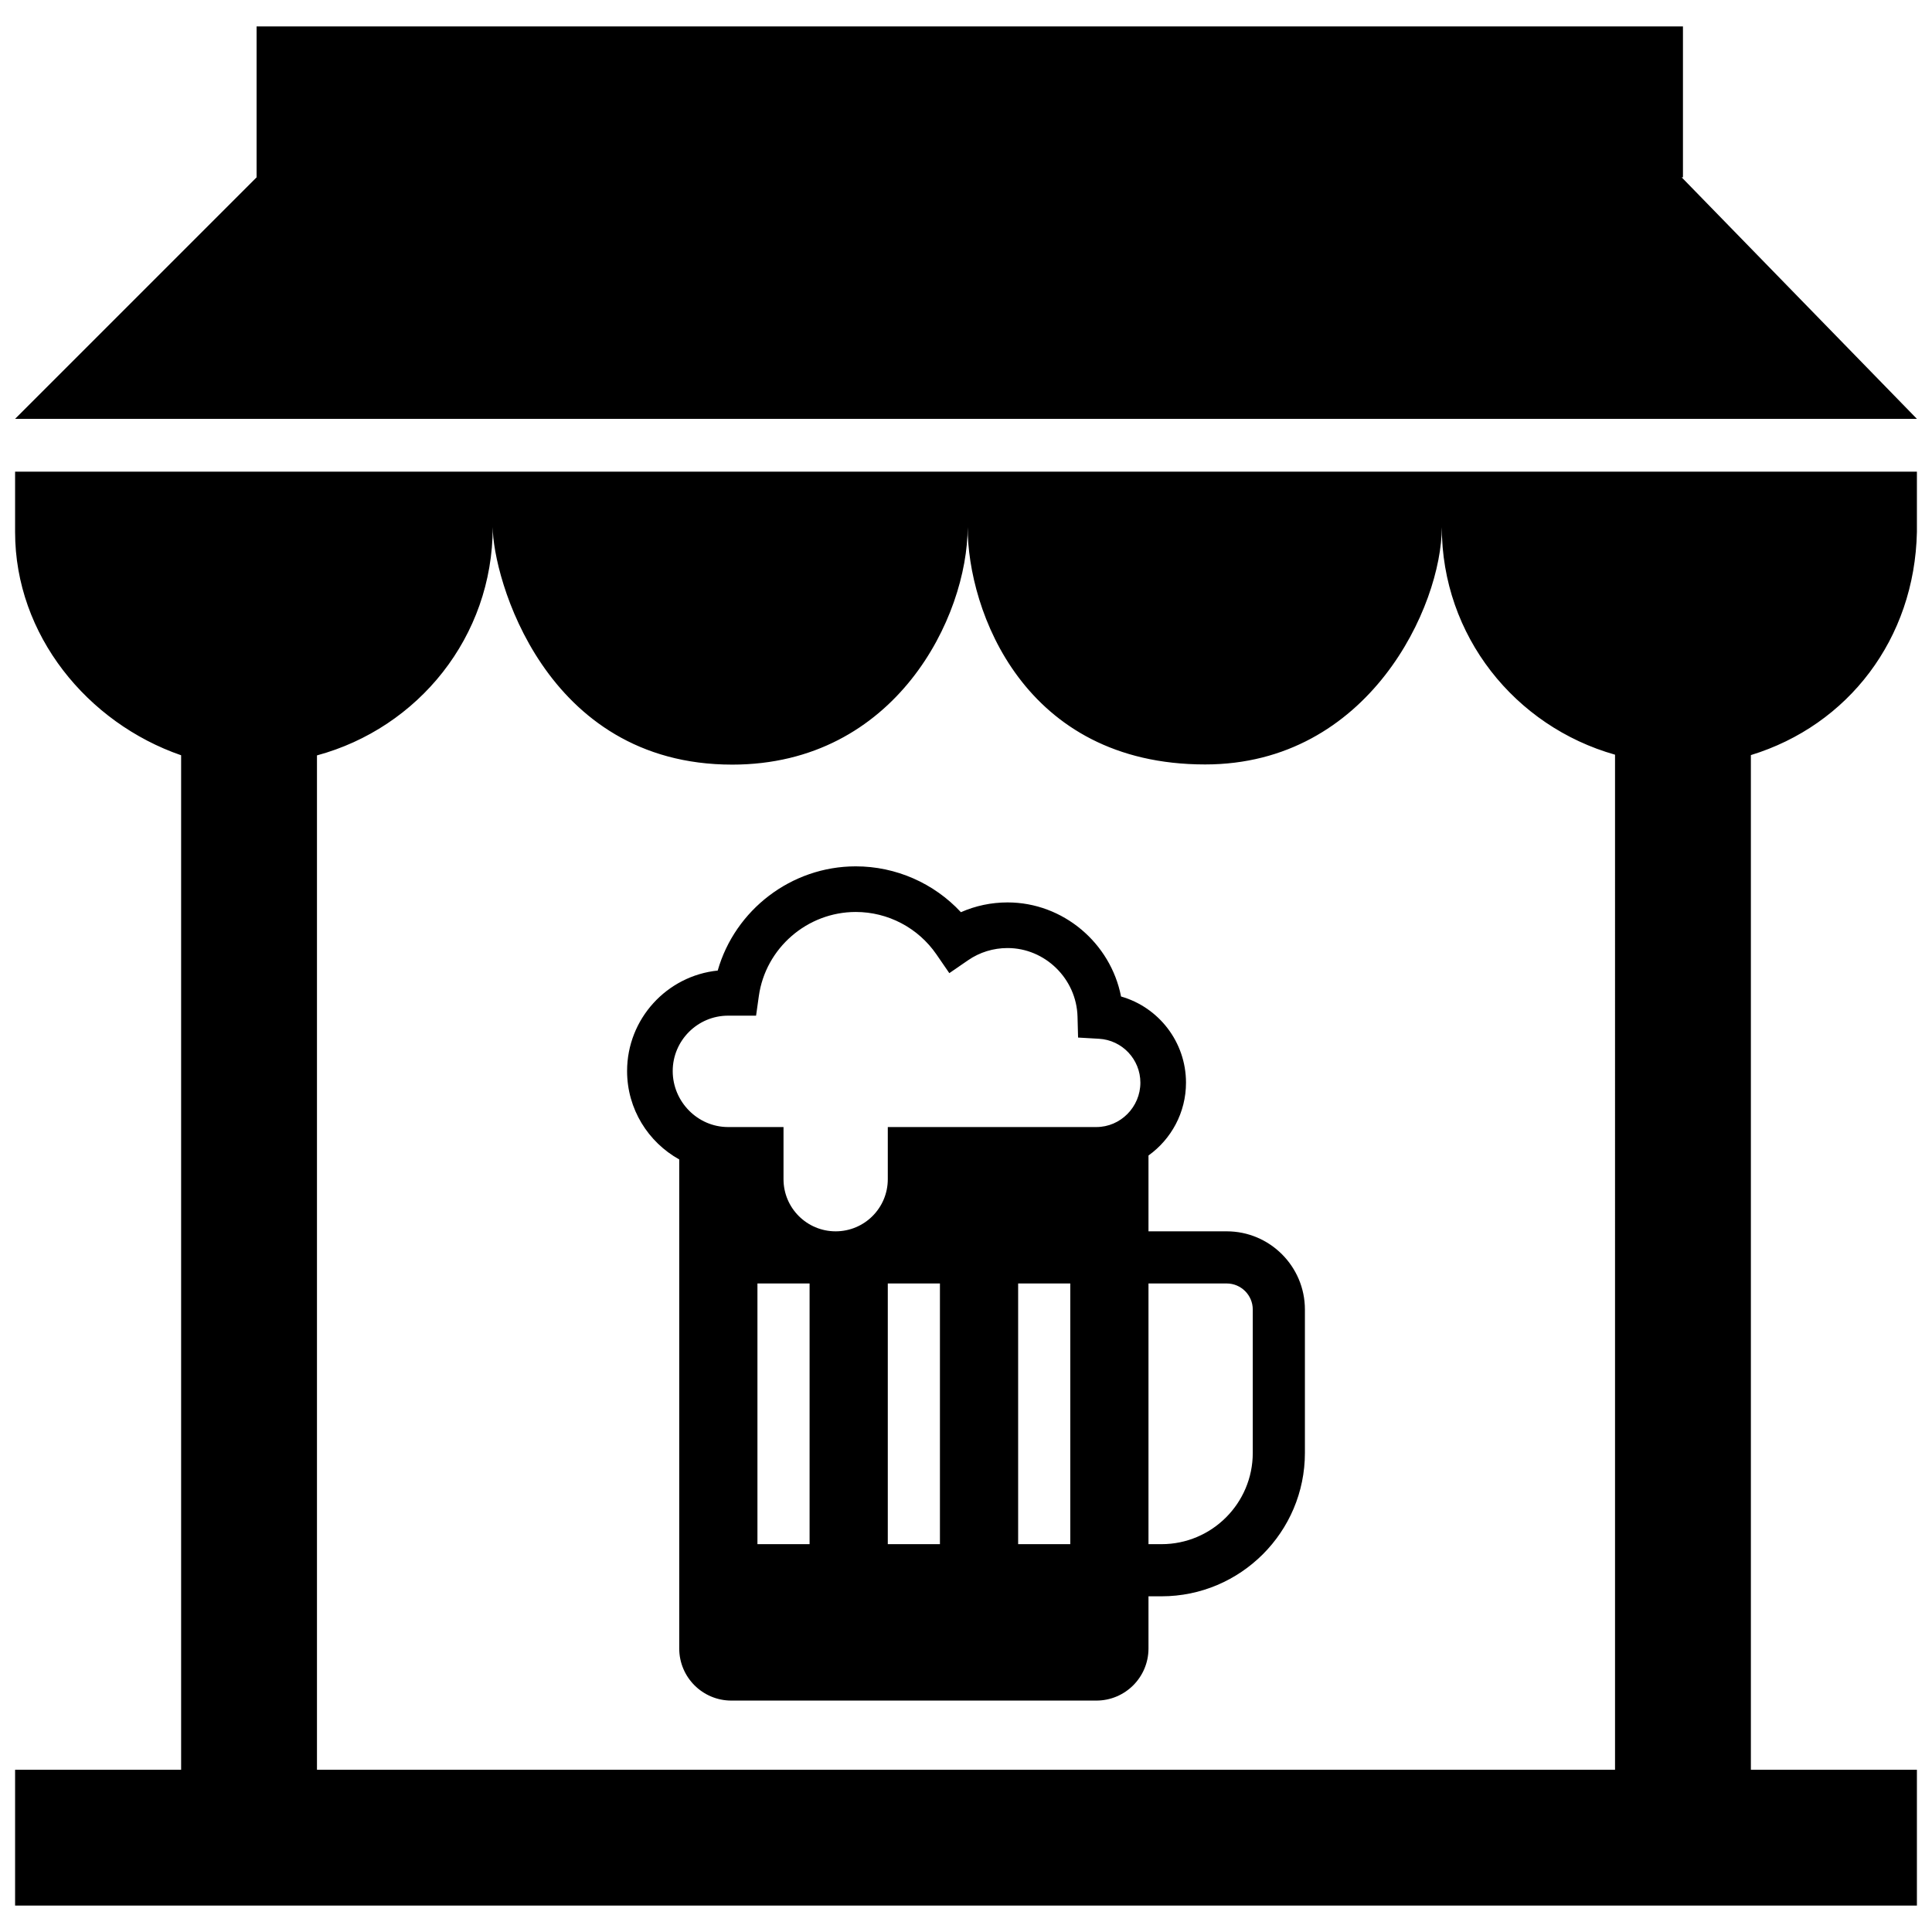 <?xml version="1.0" encoding="utf-8"?>
<!-- Скачано с сайта svg4.ru / Downloaded from svg4.ru -->
<svg fill="#000000" version="1.1" id="Layer_1" xmlns="http://www.w3.org/2000/svg" xmlns:xlink="http://www.w3.org/1999/xlink" 
	 width="800px" height="800px" viewBox="0 0 256 253" enable-background="new 0 0 256 253" xml:space="preserve">
<path d="M172.907,172.02v18.999c0,10.475-8.524,18.999-18.999,18.999h-1.727v6.909c0,3.817-3.092,6.909-6.909,6.909H96.91
	c-3.817,0-6.909-3.092-6.909-6.909v-64.796c-4.115-2.289-6.909-6.68-6.909-11.71c0-6.917,5.272-12.626,12.008-13.317
	c2.289-8.027,9.741-13.809,18.291-13.809c5.324,0,10.363,2.232,13.934,6.075c1.93-0.851,4.029-1.295,6.179-1.295
	c7.375,0,13.662,5.398,15.04,12.466c4.987,1.421,8.606,6.024,8.606,11.417c0,3.973-1.965,7.496-4.97,9.651v10.048h10.363
	C168.257,161.657,172.907,166.308,172.907,172.02z M107.274,168.566h-6.909v34.544h6.909V168.566z M124.546,168.566h-6.909v34.544
	h6.909V168.566z M141.818,168.566h-6.909v34.544h6.909V168.566z M151.106,141.958c0-3.083-2.409-5.639-5.48-5.816l-2.776-0.16
	l-0.073-2.776c-0.134-5.009-4.292-9.085-9.271-9.085c-1.883,0-3.692,0.557-5.229,1.615l-2.487,1.71l-1.71-2.487
	c-2.427-3.519-6.421-5.618-10.687-5.618c-6.43,0-11.948,4.789-12.842,11.136l-0.367,2.604h-3.705c-4.046,0-7.341,3.295-7.341,7.341
	s3.295,7.418,7.341,7.418h7.341v6.909c0,3.817,3.092,6.909,6.909,6.909c3.817,0,6.909-3.092,6.909-6.909v-6.909h27.635
	C148.485,147.839,151.106,145.171,151.106,141.958z M165.998,172.02c0-1.904-1.55-3.454-3.454-3.454h-10.363v34.544h1.727
	c6.667,0,12.09-5.423,12.09-12.09V172.02z M2,69c0,13.678,9.625,25.302,22,29.576V233H2v18h252v-18h-22V98.554
	c12.89-3.945,21.699-15.396,22-29.554v-8H2V69z M65.29,68.346c0,6.477,6.755,31.47,31.727,31.47
	c21.689,0,31.202-19.615,31.202-31.47c0,11.052,7.41,31.447,31.464,31.447c21.733,0,31.363-20.999,31.363-31.447
	c0,14.425,9.726,26.416,22.954,30.154V233H42V98.594C55.402,94.966,65.29,82.895,65.29,68.346z M222.832,22H223V2H34v20L2,54h252
	L222.832,22z"/>
</svg>